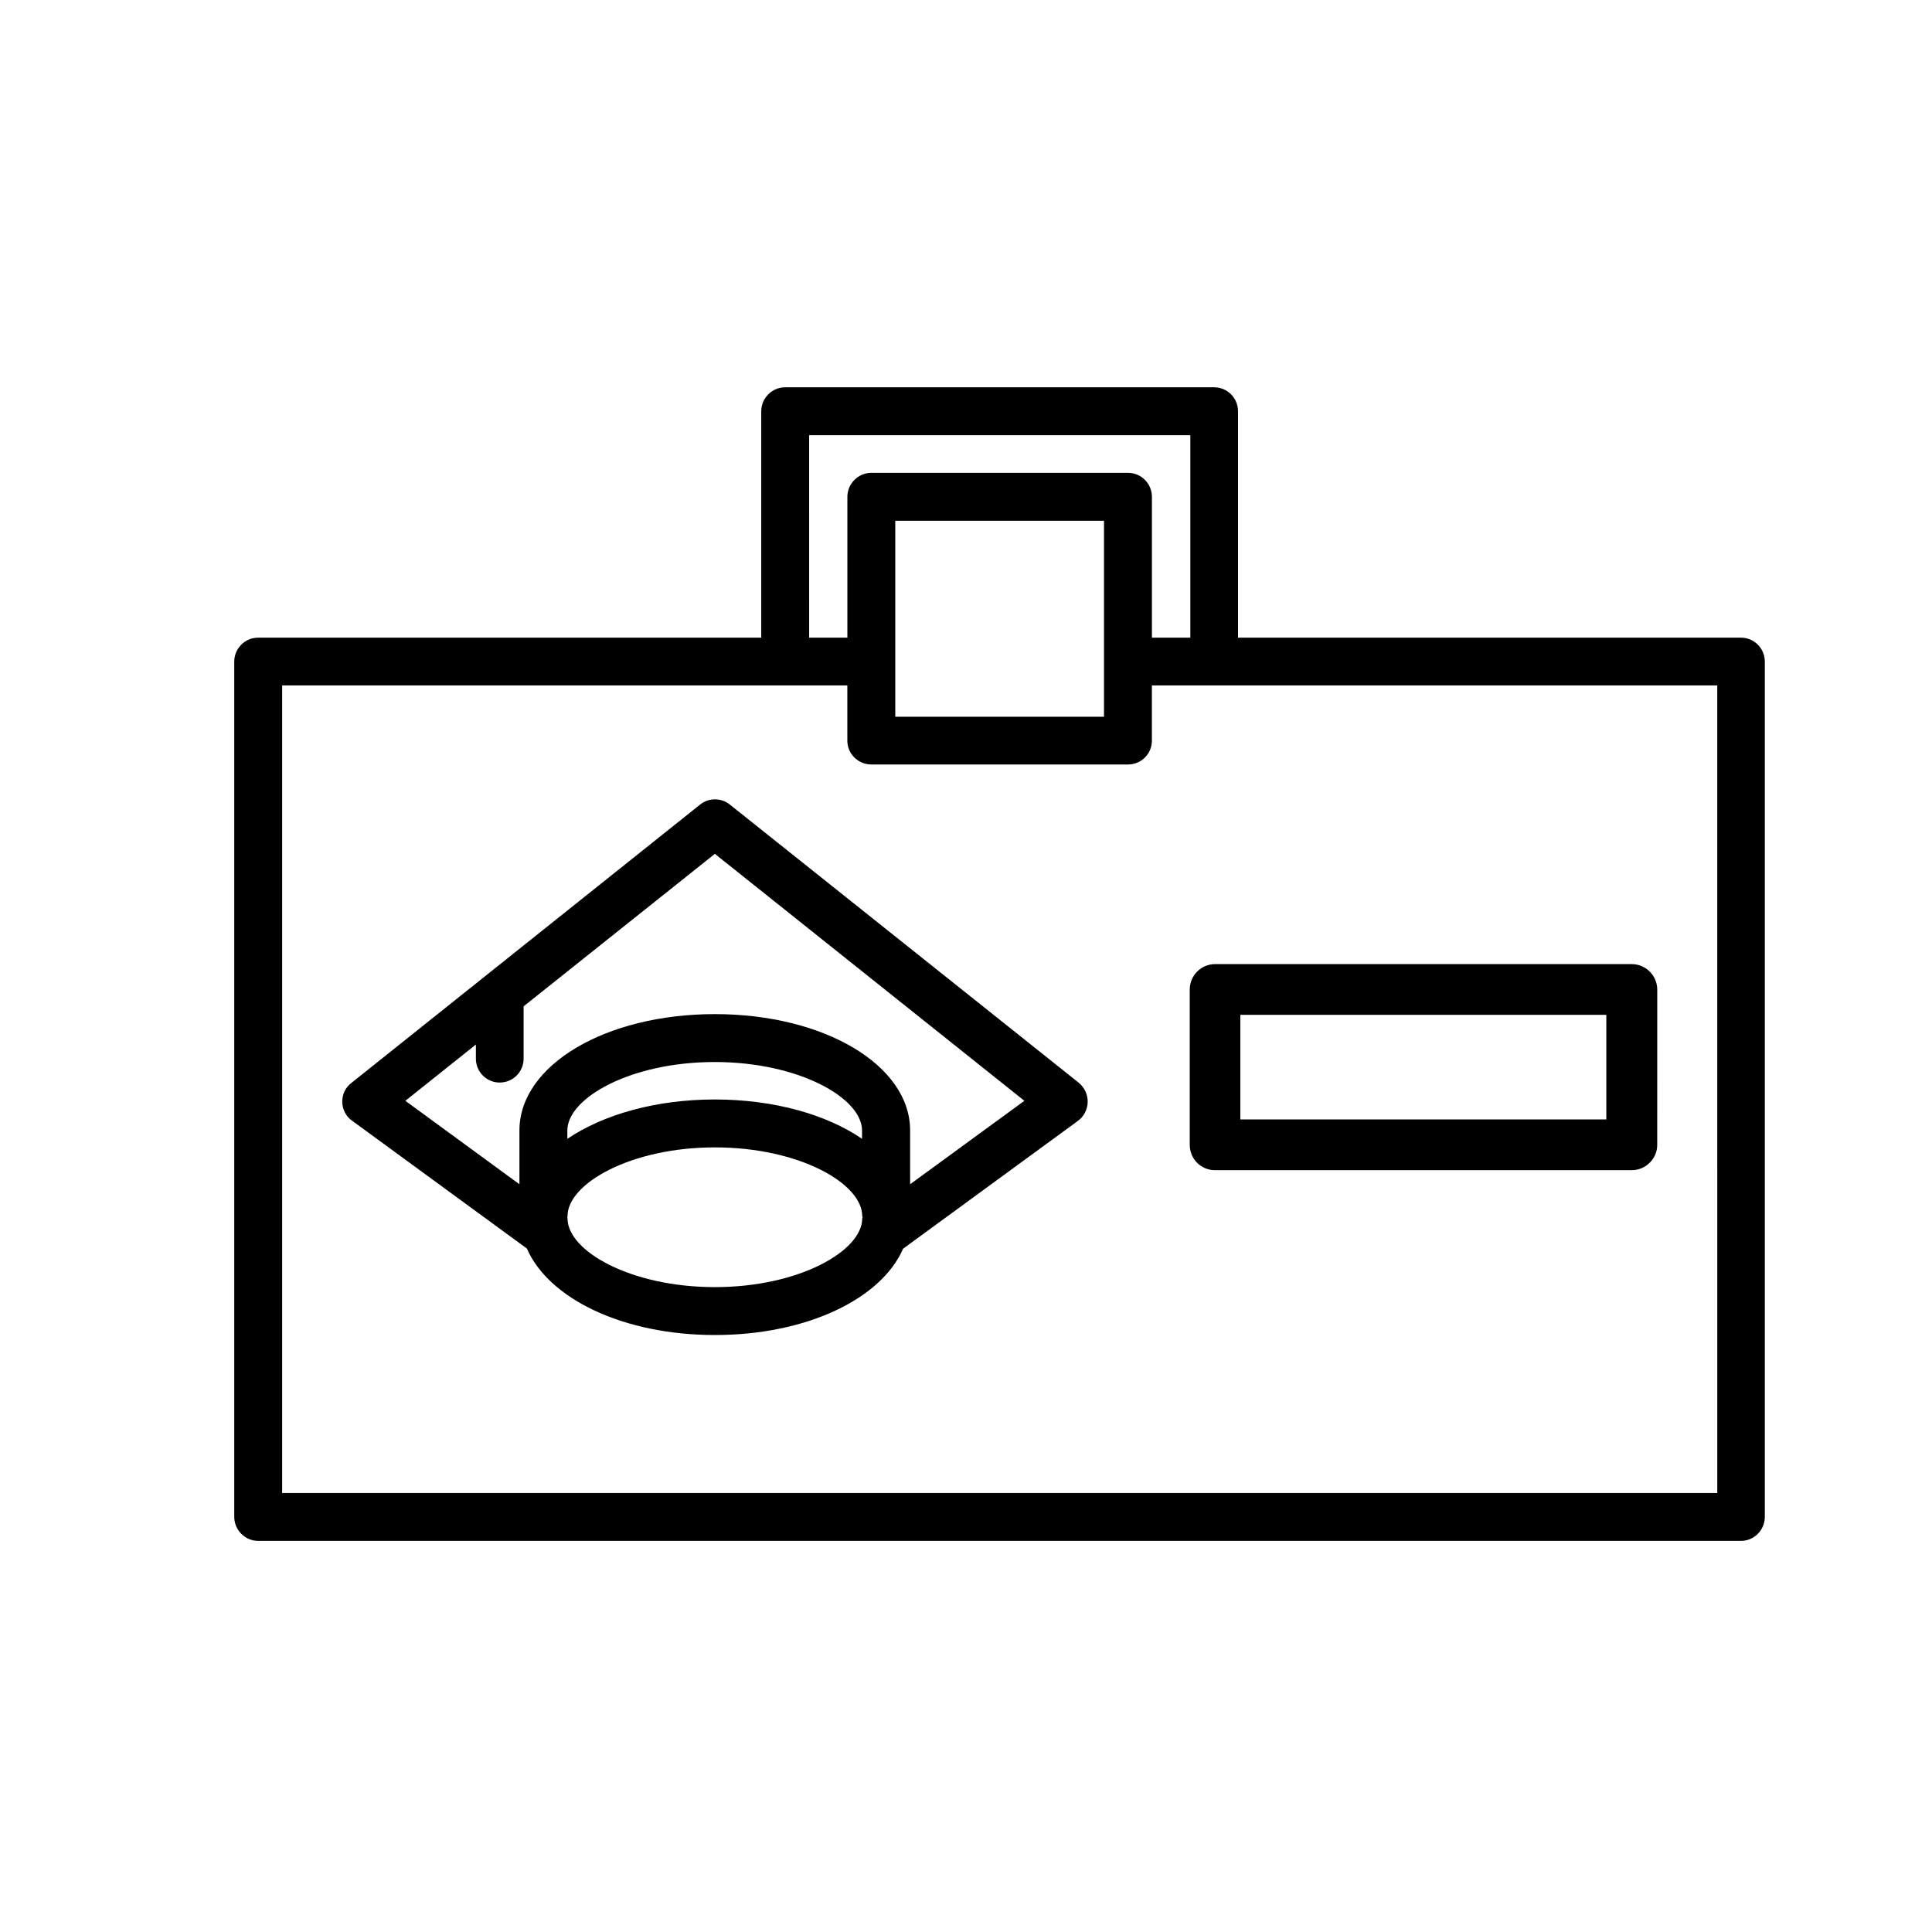 <?xml version="1.0" encoding="UTF-8"?>
<!-- Uploaded to: SVG Repo, www.svgrepo.com, Generator: SVG Repo Mixer Tools -->
<svg fill="#000000" width="800px" height="800px" version="1.1" viewBox="144 144 512 512" xmlns="http://www.w3.org/2000/svg">
 <g>
  <path d="m605.4 312.99h-133.31v-60.004c0-3.477-2.82-6.348-6.297-6.348h-113.76c-3.426 0-6.297 2.871-6.297 6.348v60.004h-133.36c-3.426 0-6.297 2.82-6.297 6.348v226.66c0 3.477 2.871 6.348 6.297 6.348h393.02c3.477 0 6.297-2.871 6.297-6.348v-226.66c0-3.527-2.82-6.348-6.297-6.348zm-246.97-53.656h101.02v53.656h-10.18v-37.332c0-3.477-2.82-6.348-6.297-6.348l-68.062-0.004c-3.477 0-6.348 2.871-6.348 6.348v37.332l-10.129 0.004zm78.141 60.004v14.609h-55.316v-51.941h55.316v37.332 0zm162.48 220.32h-380.28v-214.02h149.78v14.66c0 3.477 2.871 6.297 6.348 6.297h68.066c3.477 0 6.297-2.82 6.297-6.297v-14.66h149.83l0.004 214.02z"/>
  <path d="m337.43 357.23c-2.316-1.863-5.594-1.863-7.91 0l-92.398 73.758c-1.613 1.207-2.469 3.121-2.418 5.086 0.051 1.965 1.008 3.828 2.621 4.938l46.301 33.855c5.793 13.301 25.488 22.926 49.824 22.926 24.336 0 44.082-9.574 49.879-22.871l46.301-33.855c1.609-1.164 2.566-3.027 2.617-4.992 0.051-2.016-0.855-3.879-2.367-5.141zm35.066 109.68c0 8.566-16.676 18.188-39.047 18.188-22.32 0-39.047-9.574-39.047-18.188 0-0.102-0.051-0.203-0.051-0.301 0-0.102 0.051-0.203 0.051-0.352 0-8.566 16.727-18.188 39.047-18.188 22.371 0 39.047 9.574 39.047 18.188 0 0.102 0.102 0.203 0.102 0.352-0.004 0.098-0.102 0.199-0.102 0.301zm-78.141-21.113v-2.215c0-8.566 16.727-18.137 39.047-18.137 22.371 0 39.047 9.574 39.047 18.137v2.215c-9.324-6.398-23.281-10.426-39-10.426s-29.625 4.027-39.094 10.426zm90.836 12.043v-14.258c0-17.281-22.723-30.832-51.742-30.832-29.02 0-51.793 13.551-51.793 30.832v14.258l-30.23-22.117 18.691-14.914v3.727c0 3.527 2.82 6.348 6.297 6.348 3.527 0 6.348-2.82 6.348-6.348l0.004-13.852 50.684-40.406 82.02 65.445z"/>
  <path d="m466 454.11h110.43c3.68 0 6.75-3.023 6.75-6.699l0.004-41.164c0-3.727-3.074-6.75-6.75-6.75h-110.44c-3.68 0-6.699 3.023-6.699 6.75v41.16c0 3.731 2.973 6.703 6.699 6.703zm6.703-41.164h96.984v27.711h-96.984z"/>
 </g>
</svg>